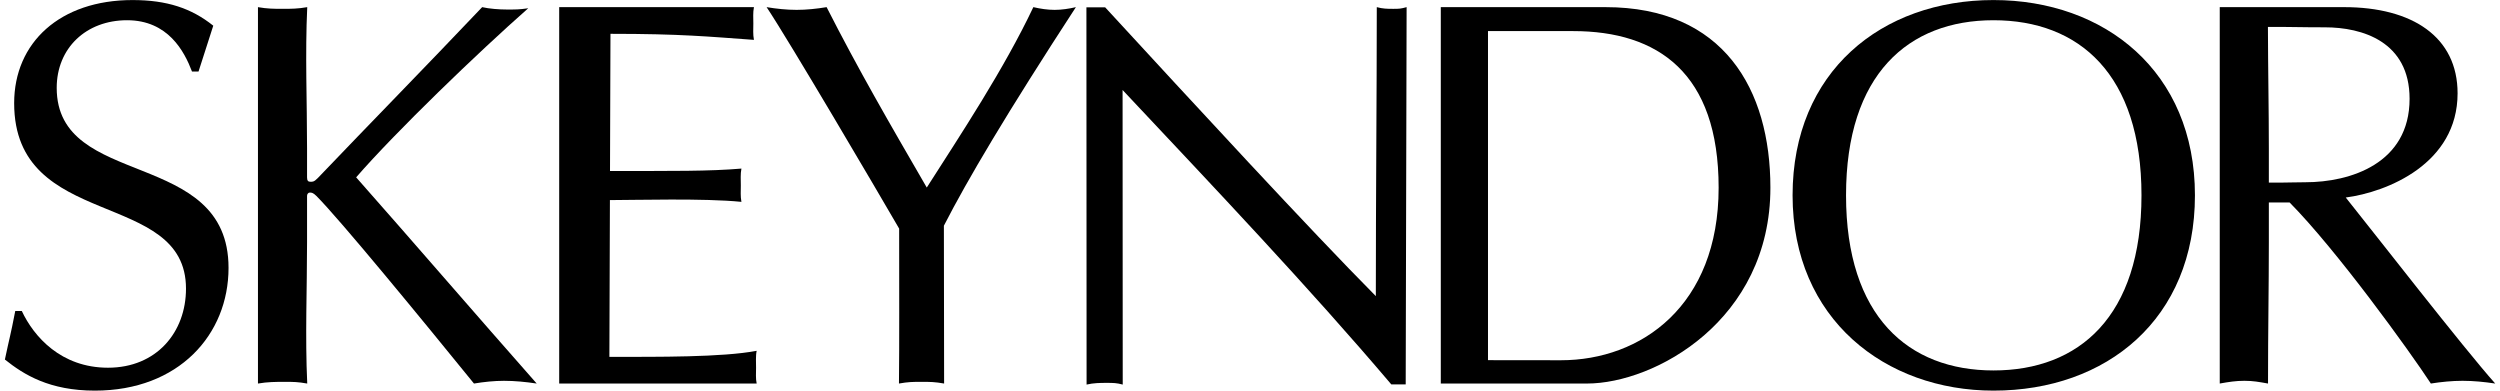 <?xml version="1.0" encoding="UTF-8" standalone="no"?>
<!DOCTYPE svg PUBLIC "-//W3C//DTD SVG 1.1//EN" "http://www.w3.org/Graphics/SVG/1.1/DTD/svg11.dtd">
<svg xmlns="http://www.w3.org/2000/svg" xmlns:xlink="http://www.w3.org/1999/xlink" xmlns:serif="http://www.serif.com/" width="480" height="75" viewBox="0 0 11622 1823" version="1.1" xml:space="preserve" style="fill-rule:evenodd;clip-rule:evenodd;stroke-linejoin:round;stroke-miterlimit:2;">
    <g transform="matrix(1,0,0,1,-2768.75,-3084.1)">
        <g id="Capa-1" serif:id="Capa 1" transform="matrix(4.167,0,0,4.167,0,0)">
            <g transform="matrix(1,0,0,1,722.534,1079.25)">
                <path d="M0,-240.702C0,-285.306 32.989,-316.466 78.812,-316.466C124.634,-316.466 142.96,-281.636 151.511,-259.035L158.842,-259.035L175.34,-310.35C150.904,-329.902 123.412,-339.066 84.92,-339.066C3.667,-339.066 -47.651,-291.408 -47.651,-223.6C-47.651,-80.031 144.793,-128.292 144.793,-15.882C144.793,32.995 111.8,72.702 57.431,72.702C4.89,72.702 -25.658,37.878 -39.095,9.171L-46.426,9.171C-51.983,37.94 -52.665,37.94 -58.034,63.54C-36.653,80.647 -7.941,98.364 42.768,98.364C136.849,98.364 192.444,35.439 192.444,-39.098C192.444,-174.114 0,-126.463 0,-240.702" style="fill-rule:nonzero;"/>
            </g>
            <g transform="matrix(1,0,0,1,1250.64,1168.44)">
                <path d="M0,-419.074C-10.162,-417.553 -14.249,-417.655 -24.021,-417.655C-32.569,-417.655 -43.67,-418.482 -51.614,-420.311C-115.794,-352.698 -177.217,-290.111 -235.508,-229.095C-239.996,-224.393 -241.613,-224.755 -244.062,-224.755C-246.503,-224.755 -247.729,-225.969 -247.729,-229.638L-247.729,-262.085C-247.729,-314.625 -249.965,-367.776 -247.523,-420.311C-257.909,-418.482 -265.313,-418.422 -275.092,-418.422C-284.865,-418.422 -292.326,-418.482 -302.711,-420.311L-302.711,1.237C-292.326,-0.598 -282.547,-0.665 -272.774,-0.665C-262.995,-0.665 -257.909,-0.598 -247.523,1.237C-249.965,-51.303 -247.729,-104.463 -247.729,-157.003L-247.729,-208.988C-247.729,-210.829 -246.503,-212.659 -244.668,-212.659C-242.839,-212.659 -241.004,-212.593 -237.337,-208.928C-211.066,-182.657 -118.817,-70.247 -60.78,1.237C-49.785,-0.598 -38.177,-1.817 -27.179,-1.817C-14.958,-1.817 -2.738,-0.598 9.475,1.237C-59.559,-76.97 -127.372,-155.776 -192.74,-229.705C-148.752,-280.411 -56.208,-369.587 0,-419.074" style="fill-rule:nonzero;"/>
            </g>
            <g transform="matrix(1,0,0,1,1285.3,1169.67)">
                <path d="M0,-421.543L0,0L221.159,0C219.943,-5.495 220.486,-12.219 220.486,-17.711C220.486,-23.219 219.943,-31.162 221.159,-36.654C182.674,-29.32 110.581,-29.875 56.211,-29.875L57.43,-391.668C136.851,-391.668 166.789,-388.554 218.104,-384.89C216.888,-390.999 217.431,-397.108 217.431,-403.216C217.431,-409.325 216.888,-415.44 218.104,-421.543" style="fill-rule:nonzero;"/>
            </g>
            <g transform="matrix(0.11,0.994,0.994,-0.11,1390.48,875.635)">
                <path d="M82.601,-58.99C85.816,-29.845 92.014,46.921 100.89,88.35C94.685,87.807 88.672,89.018 82.601,89.688C76.529,90.357 69.785,90.554 63.847,92.437C62.93,56.275 58.089,16.245 50.184,-55.414" style="fill-rule:nonzero;"/>
            </g>
            <g transform="matrix(1,0,0,1,1840.16,1166.61)">
                <path d="M0,-415.433C-7.944,-415.433 -15.885,-416.659 -23.823,-418.488C-56.818,-348.845 -105.318,-275.696 -143.19,-216.437C-185.345,-289.133 -219.938,-348.845 -255.368,-418.488C-266.363,-416.659 -277.975,-415.433 -288.97,-415.433C-299.965,-415.433 -311.573,-416.659 -322.572,-418.488C-296.914,-379.999 -198.55,-212.604 -174.115,-170.445C-174.115,-105.076 -173.837,-42.98 -174.332,3.055C-163.94,1.22 -158.84,1.159 -149.07,1.159C-139.291,1.159 -134.153,1.22 -123.768,3.055C-123.768,-42.31 -124.021,-113.818 -124.021,-173.693C-97.751,-225.015 -53.758,-299.359 23.828,-418.488C15.884,-416.659 7.944,-415.433 0,-415.433" style="fill-rule:nonzero;"/>
            </g>
            <g transform="matrix(1,0,0,1,2219.43,1168.93)">
                <path d="M0,-418.903C-6.726,-418.903 -11.733,-418.969 -18.46,-420.804C-18.46,-323.733 -19.533,-206.528 -19.533,-97.167C-94.072,-172.314 -223.125,-312.492 -322.704,-420.629L-343.66,-420.629L-343.476,1.901C-335.532,0.066 -328.201,0.008 -320.869,0.008C-313.538,0.008 -309.724,0.066 -302.998,1.901L-303.153,-328C-198.684,-216.809 -95.038,-107.622 -2.179,1.734L13.921,1.734L14.945,-420.804C8.222,-418.969 6.714,-418.903 0,-418.903" style="fill-rule:nonzero;"/>
            </g>
            <g transform="matrix(1,0,0,1,2457.16,1169.67)">
                <path d="M0,-421.543L-184.503,-421.543L-184.503,0L-20.771,0C54.849,0 184.642,-70.609 184.642,-219.323C184.642,-329.475 132.205,-421.543 0,-421.543M-49.943,-26.085C-81.098,-26.085 -112.059,-26.181 -131.641,-26.181L-131.641,-394.741C-101.23,-394.741 -72.449,-394.723 -36.399,-394.723C58.867,-394.723 126.668,-347.73 126.668,-219.323C126.668,-87.197 39.864,-26.085 -49.943,-26.085" style="fill-rule:nonzero;"/>
            </g>
            <g transform="matrix(1,0,0,1,2891.65,1177.61)">
                <path d="M0,-437.43C-125.189,-437.43 -225.008,-357.393 -225.008,-218.719C-225.008,-80.036 -120.97,0 0,0C126.591,0 225.623,-80.036 225.623,-218.719C225.623,-357.393 124.471,-437.43 0,-437.43M0,-22.605C-95.303,-22.605 -165.138,-83.085 -165.138,-218.719C-165.138,-354.345 -95.303,-414.824 0,-414.824C95.913,-414.824 165.756,-354.345 165.756,-218.719C165.756,-83.085 95.913,-22.605 0,-22.605" style="fill-rule:nonzero;"/>
            </g>
            <g transform="matrix(1,0,0,1,3286.18,956.451)">
                <path d="M0,4.889C46.433,-1.215 125.244,-32.99 125.244,-111.801C125.244,-174.93 74.677,-208.33 -1.828,-208.33L-141.125,-208.33L-141.125,213.219C-130.737,211.389 -123.287,210.162 -113.508,210.162C-103.729,210.162 -97.445,211.389 -87.063,213.219C-87.063,151.622 -86.139,107.525 -86.139,54.991L-86.139,10.394L-62.923,10.394C-10.381,63.538 70.869,175.948 95.311,213.219C106.917,211.389 119.135,210.162 130.743,210.162C142.962,210.162 155.173,211.389 167.396,213.219C131.97,173.511 29.94,42.158 0,4.889M-86.139,-11.79L-86.139,-50.091C-86.139,-94.078 -87.063,-139.454 -87.165,-186.182C-66.419,-186.358 -51.314,-185.724 -23.208,-185.724C18.327,-185.724 71.483,-169.836 71.483,-105.686C71.483,-32.99 4.891,-12.213 -45.213,-12.213C-61.089,-12.213 -56.942,-11.79 -86.139,-11.79" style="fill-rule:nonzero;"/>
            </g>
        </g>
    </g>
</svg>

